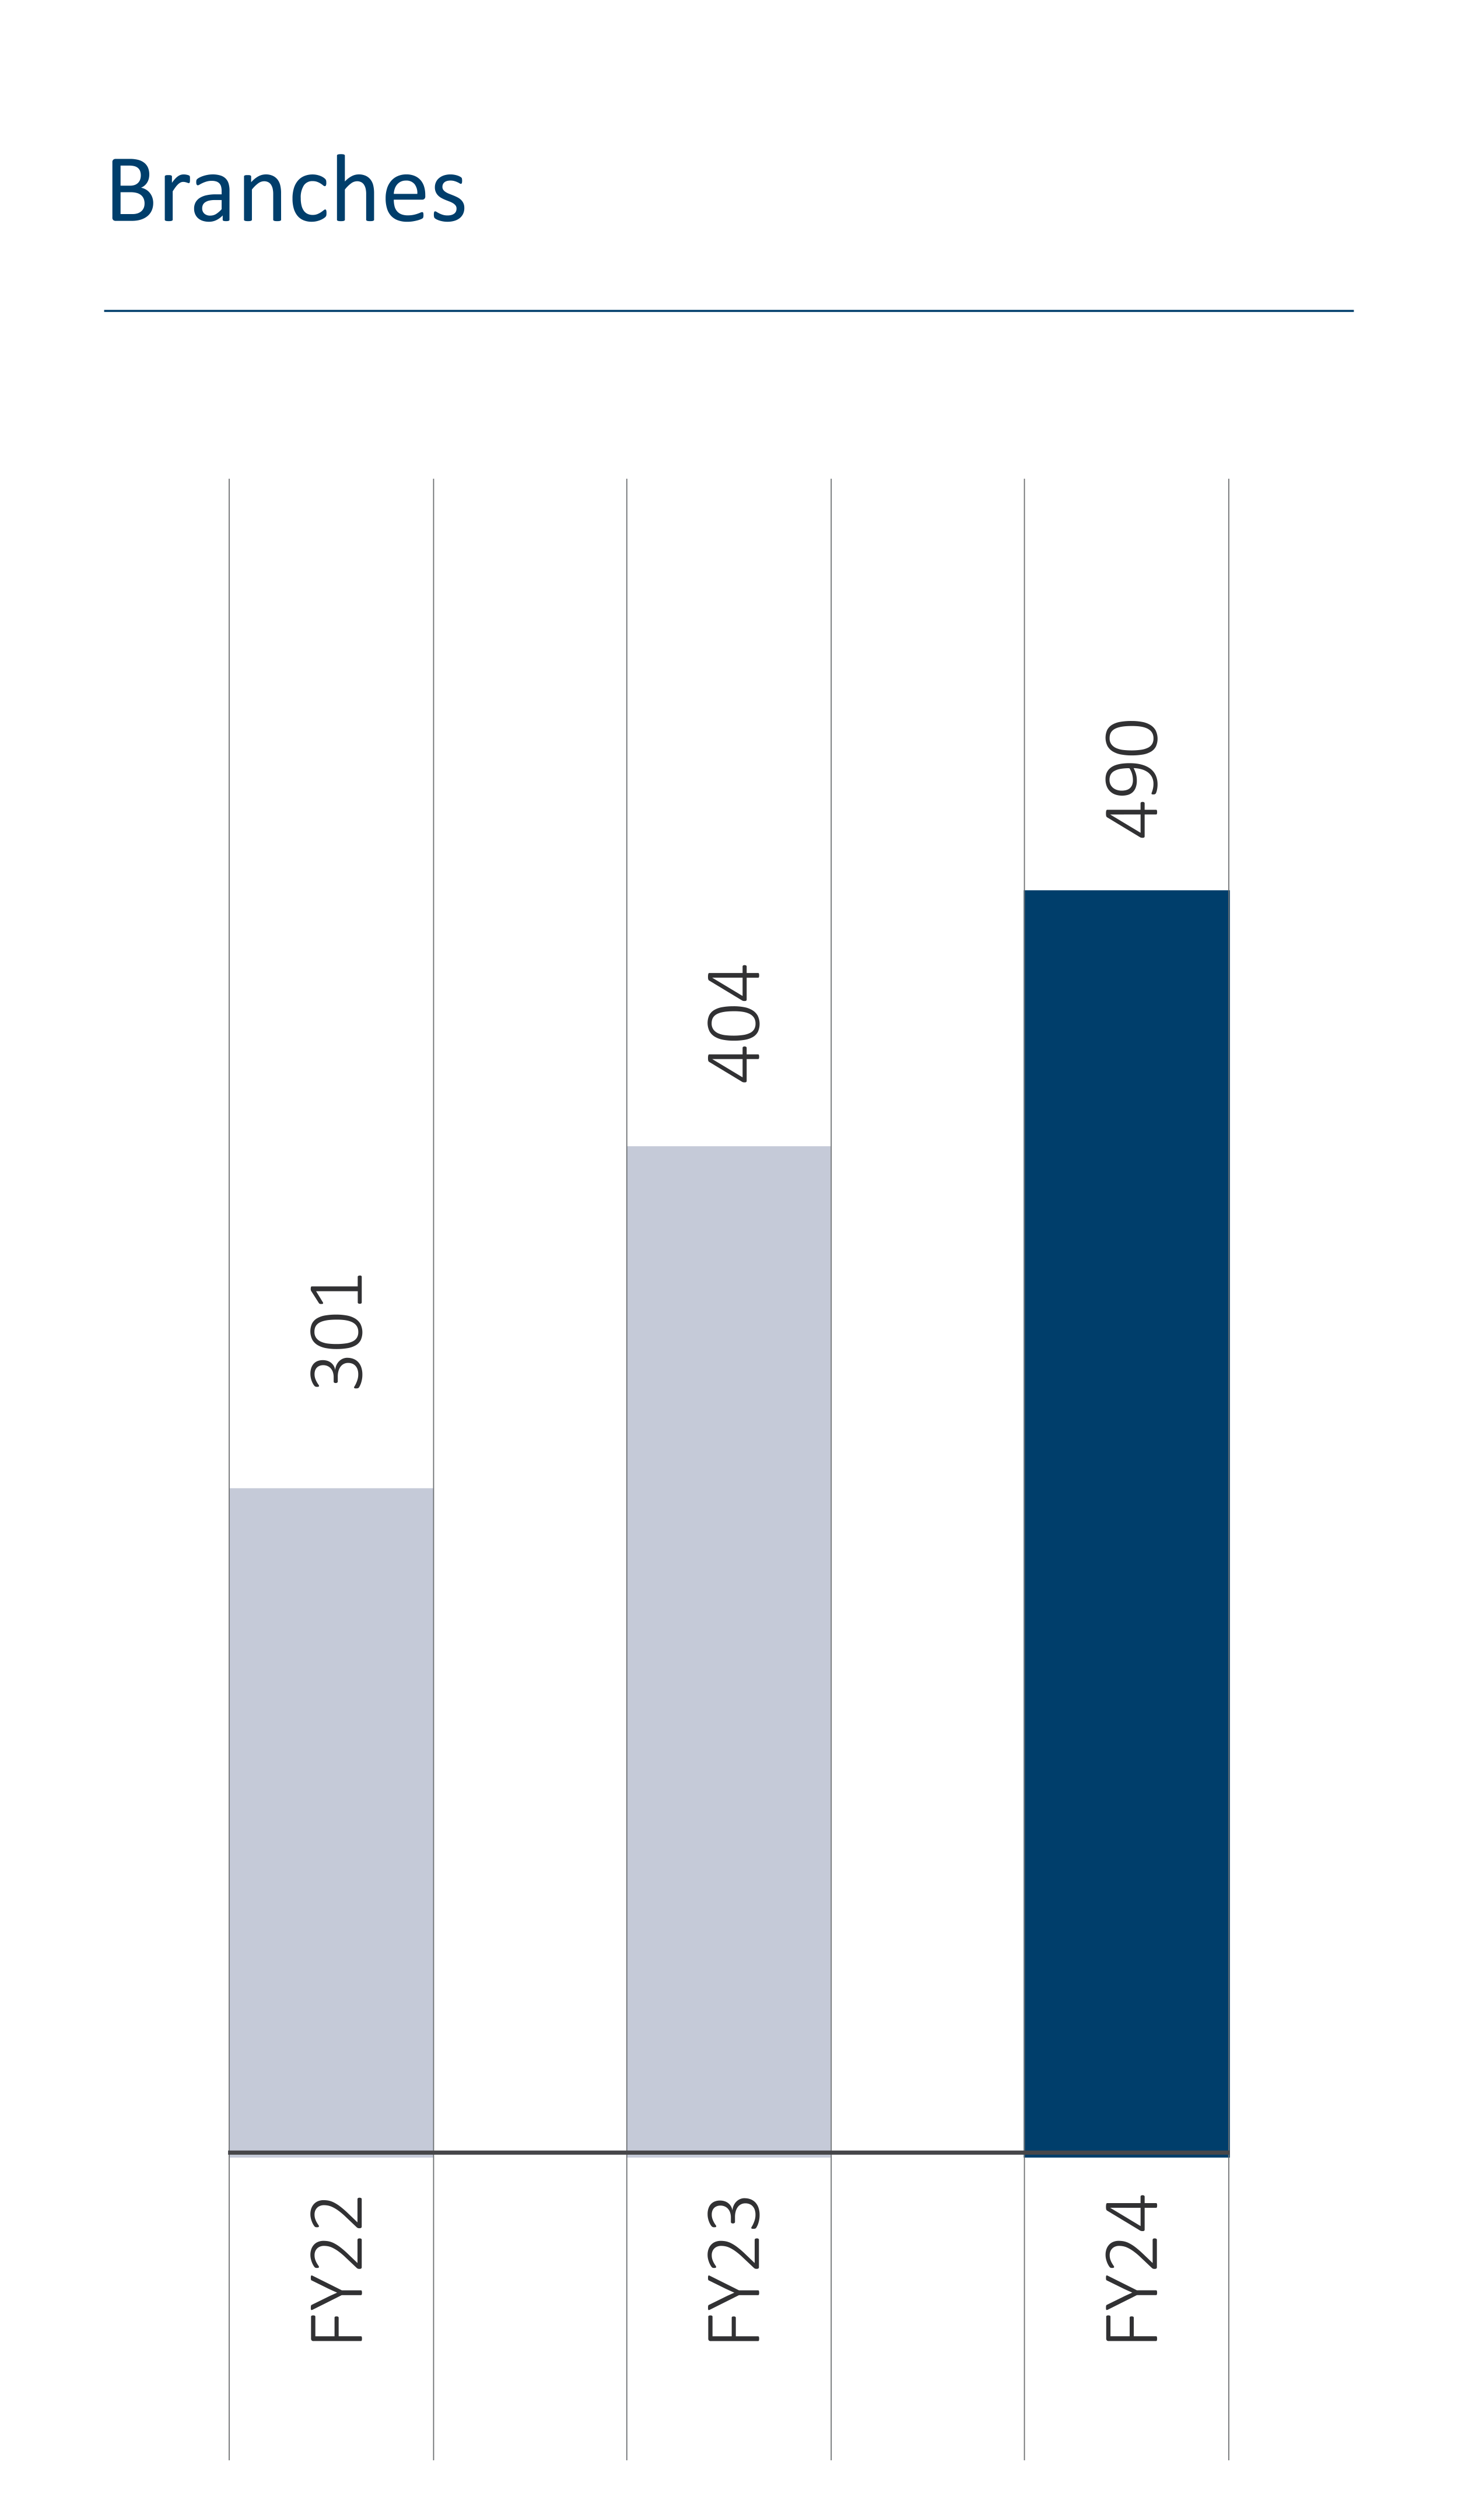 <svg xmlns="http://www.w3.org/2000/svg" xmlns:xlink="http://www.w3.org/1999/xlink" width="350" height="600" viewBox="0 0 350 600">
  <defs>
    <clipPath id="clip-path">
      <rect id="Rectangle_67226" data-name="Rectangle 67226" width="300" height="553.514" fill="none"/>
    </clipPath>
  </defs>
  <g id="Group_152823" data-name="Group 152823" transform="translate(-9943 -959)">
    <rect id="Rectangle_67212" data-name="Rectangle 67212" width="350" height="600" transform="translate(9943 959)" fill="#fff"/>
    <g id="Group_152203" data-name="Group 152203" transform="translate(9968 996)">
      <g id="Group_152202" data-name="Group 152202" clip-path="url(#clip-path)">
        <path id="Path_1085" data-name="Path 1085" d="M10.729,11.139a4.492,4.492,0,0,1-.18,1.292,3.8,3.8,0,0,1-.5,1.064,3.647,3.647,0,0,1-.775.828,4.471,4.471,0,0,1-1.025.6,5.627,5.627,0,0,1-1.218.362,8.1,8.1,0,0,1-1.487.122H1.658a.817.817,0,0,1-.5-.178A.743.743,0,0,1,.924,14.6V1.337A.74.74,0,0,1,1.159.71a.817.817,0,0,1,.5-.178H5.037A7.82,7.82,0,0,1,7.222.785a3.845,3.845,0,0,1,1.419.736A3.012,3.012,0,0,1,9.5,2.7,4.123,4.123,0,0,1,9.783,4.29,4.023,4.023,0,0,1,9.659,5.3a3.323,3.323,0,0,1-.374.89,3.047,3.047,0,0,1-.621.73,3.247,3.247,0,0,1-.858.529,3.6,3.6,0,0,1,1.141.419,3.458,3.458,0,0,1,.924.777,3.678,3.678,0,0,1,.627,1.1,4.028,4.028,0,0,1,.231,1.391M7.75,4.484A3.033,3.033,0,0,0,7.6,3.509a1.81,1.81,0,0,0-.471-.74A2.077,2.077,0,0,0,6.293,2.3a4.721,4.721,0,0,0-1.363-.16H2.888V6.956H5.135a3.181,3.181,0,0,0,1.239-.2,2.252,2.252,0,0,0,.781-.539,2.116,2.116,0,0,0,.452-.794,3.063,3.063,0,0,0,.143-.937m.9,6.771a2.978,2.978,0,0,0-.214-1.173,2.178,2.178,0,0,0-.618-.85,2.741,2.741,0,0,0-1.021-.524,5.671,5.671,0,0,0-1.543-.178H2.888v5.241H5.756a3.9,3.9,0,0,0,1.181-.16,2.643,2.643,0,0,0,.89-.477,2.2,2.2,0,0,0,.6-.787,2.574,2.574,0,0,0,.218-1.091" transform="translate(1.053 0.606)" fill="#003e6b"/>
        <path id="Path_1086" data-name="Path 1086" d="M12.849,3.468c0,.169,0,.31-.011.426a1.206,1.206,0,0,1-.045.27.445.445,0,0,1-.086.15.2.2,0,0,1-.146.051.638.638,0,0,1-.223-.051c-.088-.034-.188-.071-.3-.1a3.756,3.756,0,0,0-.374-.1,2.093,2.093,0,0,0-.447-.047,1.44,1.44,0,0,0-.563.116,2.234,2.234,0,0,0-.582.379,4.817,4.817,0,0,0-.638.7c-.22.291-.466.648-.734,1.068v6.8a.251.251,0,0,1-.047.156.414.414,0,0,1-.148.109,1.1,1.1,0,0,1-.289.068,4.026,4.026,0,0,1-.473.024,3.893,3.893,0,0,1-.46-.024,1.166,1.166,0,0,1-.291-.068.331.331,0,0,1-.15-.109.3.3,0,0,1-.039-.156V2.79a.344.344,0,0,1,.032-.156.323.323,0,0,1,.139-.113A.807.807,0,0,1,7.24,2.45c.109-.009.25-.015.426-.015s.31.006.419.015a.711.711,0,0,1,.259.071.376.376,0,0,1,.133.113.279.279,0,0,1,.041.156V4.3a7.85,7.85,0,0,1,.8-1.012,4.16,4.16,0,0,1,.708-.614,2.22,2.22,0,0,1,.659-.312,2.67,2.67,0,0,1,.661-.086c.1,0,.212.006.338.017a3.566,3.566,0,0,1,.4.064,3.173,3.173,0,0,1,.372.1.811.811,0,0,1,.238.116.366.366,0,0,1,.092.109.85.85,0,0,1,.039.133,1.616,1.616,0,0,1,.024.235c0,.1,0,.242,0,.419" transform="translate(7.758 2.59)" fill="#003e6b"/>
        <path id="Path_1087" data-name="Path 1087" d="M18.585,13.147a.239.239,0,0,1-.092.205.618.618,0,0,1-.25.1,2.568,2.568,0,0,1-.471.034,2.8,2.8,0,0,1-.479-.034.576.576,0,0,1-.259-.1.256.256,0,0,1-.079-.205V12.111a5.092,5.092,0,0,1-1.513,1.126,3.986,3.986,0,0,1-1.763.4,4.849,4.849,0,0,1-1.479-.212,3.229,3.229,0,0,1-1.126-.614,2.762,2.762,0,0,1-.721-.989,3.223,3.223,0,0,1-.261-1.333,3.082,3.082,0,0,1,.357-1.517A2.96,2.96,0,0,1,11.472,7.9,5.07,5.07,0,0,1,13.1,7.266a10.185,10.185,0,0,1,2.172-.212H16.7v-.8a4.126,4.126,0,0,0-.126-1.057,1.845,1.845,0,0,0-.409-.766,1.8,1.8,0,0,0-.73-.46,3.49,3.49,0,0,0-1.1-.154,4.385,4.385,0,0,0-1.26.167,6.642,6.642,0,0,0-.976.368c-.28.135-.516.257-.7.368a.944.944,0,0,1-.417.167.279.279,0,0,1-.16-.047A.407.407,0,0,1,10.7,4.7a.725.725,0,0,1-.075-.235,2.054,2.054,0,0,1-.024-.317,1.964,1.964,0,0,1,.041-.454.67.67,0,0,1,.2-.317,2.6,2.6,0,0,1,.533-.351,6.232,6.232,0,0,1,.873-.368,7.826,7.826,0,0,1,1.083-.276,6.616,6.616,0,0,1,1.183-.109,6.2,6.2,0,0,1,1.9.255,3.048,3.048,0,0,1,1.263.74,2.852,2.852,0,0,1,.7,1.213,5.784,5.784,0,0,1,.218,1.688ZM16.7,8.422H15.08a6.156,6.156,0,0,0-1.357.133,2.756,2.756,0,0,0-.952.392,1.587,1.587,0,0,0-.559.621,1.868,1.868,0,0,0-.178.832,1.661,1.661,0,0,0,.514,1.282,2.017,2.017,0,0,0,1.429.477,2.658,2.658,0,0,0,1.387-.381,6.027,6.027,0,0,0,1.337-1.16Z" transform="translate(11.503 2.59)" fill="#003e6b"/>
        <path id="Path_1088" data-name="Path 1088" d="M24.6,13.134a.264.264,0,0,1-.045.156.4.4,0,0,1-.152.109,1.1,1.1,0,0,1-.287.068,3.827,3.827,0,0,1-.458.024,3.935,3.935,0,0,1-.471-.024,1.146,1.146,0,0,1-.289-.068.388.388,0,0,1-.15-.109.265.265,0,0,1-.047-.156V7.076a5.975,5.975,0,0,0-.137-1.425,2.98,2.98,0,0,0-.4-.931,1.751,1.751,0,0,0-.683-.6,2.185,2.185,0,0,0-.971-.208,2.447,2.447,0,0,0-1.425.507,7.621,7.621,0,0,0-1.494,1.483v7.228a.251.251,0,0,1-.047.156.414.414,0,0,1-.148.109,1.17,1.17,0,0,1-.289.068,4.026,4.026,0,0,1-.473.024,3.893,3.893,0,0,1-.46-.024,1.269,1.269,0,0,1-.291-.068.344.344,0,0,1-.15-.109.3.3,0,0,1-.039-.156V2.79a.318.318,0,0,1,.034-.156.3.3,0,0,1,.137-.113.807.807,0,0,1,.263-.071c.109-.011.25-.015.426-.015s.31,0,.422.015a.711.711,0,0,1,.257.071.376.376,0,0,1,.133.113.279.279,0,0,1,.041.156V4.157a6.4,6.4,0,0,1,1.74-1.432A3.767,3.767,0,0,1,20.9,2.272a3.9,3.9,0,0,1,1.74.351,3.13,3.13,0,0,1,1.145.937A3.681,3.681,0,0,1,24.4,4.932a8.092,8.092,0,0,1,.19,1.892Z" transform="translate(17.883 2.59)" fill="#003e6b"/>
        <path id="Path_1089" data-name="Path 1089" d="M29.289,11.552c0,.131,0,.244-.013.338a1.272,1.272,0,0,1-.039.242.812.812,0,0,1-.071.173,1.1,1.1,0,0,1-.184.218,2.751,2.751,0,0,1-.488.355,4.661,4.661,0,0,1-.775.381,5.8,5.8,0,0,1-.937.27,5.228,5.228,0,0,1-1.046.1,5,5,0,0,1-1.977-.368,3.712,3.712,0,0,1-1.442-1.074,4.9,4.9,0,0,1-.884-1.735,8.364,8.364,0,0,1-.3-2.373A8.232,8.232,0,0,1,21.5,5.454a4.988,4.988,0,0,1,1.023-1.8,4.042,4.042,0,0,1,1.53-1.04,5.212,5.212,0,0,1,1.9-.338,5.046,5.046,0,0,1,.961.09,5.453,5.453,0,0,1,.856.242,3.829,3.829,0,0,1,.7.345,2.737,2.737,0,0,1,.441.334,1.37,1.37,0,0,1,.19.218.677.677,0,0,1,.086.19.931.931,0,0,1,.047.246c.009.092.013.208.013.345a1.319,1.319,0,0,1-.1.627.294.294,0,0,1-.25.178.645.645,0,0,1-.4-.188,6.4,6.4,0,0,0-.569-.419,4.246,4.246,0,0,0-.832-.419,3.151,3.151,0,0,0-1.156-.19,2.4,2.4,0,0,0-2.1,1.051,5.35,5.35,0,0,0-.73,3.054,7.207,7.207,0,0,0,.19,1.75,3.653,3.653,0,0,0,.556,1.26,2.308,2.308,0,0,0,.9.753,2.888,2.888,0,0,0,1.224.246,2.937,2.937,0,0,0,1.149-.208,4.928,4.928,0,0,0,.858-.452c.24-.167.443-.315.608-.449a.723.723,0,0,1,.385-.2.225.225,0,0,1,.139.045.356.356,0,0,1,.1.156,1.174,1.174,0,0,1,.058.274c.011.113.017.244.017.4" transform="translate(24.085 2.597)" fill="#003e6b"/>
        <path id="Path_1090" data-name="Path 1090" d="M35.026,15.724a.264.264,0,0,1-.045.156.4.4,0,0,1-.152.109,1.1,1.1,0,0,1-.287.068,3.827,3.827,0,0,1-.458.024,3.935,3.935,0,0,1-.471-.024,1.146,1.146,0,0,1-.289-.068.388.388,0,0,1-.15-.109.265.265,0,0,1-.047-.156V9.666a5.975,5.975,0,0,0-.137-1.425,2.98,2.98,0,0,0-.4-.931,1.751,1.751,0,0,0-.683-.6,2.185,2.185,0,0,0-.971-.208,2.447,2.447,0,0,0-1.425.507A7.621,7.621,0,0,0,28.016,8.5v7.228a.251.251,0,0,1-.047.156.414.414,0,0,1-.148.109,1.17,1.17,0,0,1-.289.068,4.026,4.026,0,0,1-.473.024,3.893,3.893,0,0,1-.46-.024,1.27,1.27,0,0,1-.291-.068.344.344,0,0,1-.15-.109.3.3,0,0,1-.039-.156V.368a.324.324,0,0,1,.039-.16.308.308,0,0,1,.15-.116A1.166,1.166,0,0,1,26.6.024,3.893,3.893,0,0,1,27.059,0a4.026,4.026,0,0,1,.473.024,1.08,1.08,0,0,1,.289.068.361.361,0,0,1,.148.116.273.273,0,0,1,.047.16V6.563a6.09,6.09,0,0,1,1.643-1.28,3.647,3.647,0,0,1,1.667-.422,3.9,3.9,0,0,1,1.74.351,3.13,3.13,0,0,1,1.145.937,3.681,3.681,0,0,1,.625,1.372,8.145,8.145,0,0,1,.19,1.9Z" transform="translate(29.773)" fill="#003e6b"/>
        <path id="Path_1091" data-name="Path 1091" d="M41.1,7.513a.793.793,0,0,1-.227.638.765.765,0,0,1-.514.19H33.541a6.491,6.491,0,0,0,.173,1.551,2.988,2.988,0,0,0,.578,1.183,2.62,2.62,0,0,0,1.051.76,4.2,4.2,0,0,0,1.581.263,6.576,6.576,0,0,0,1.318-.12,7.969,7.969,0,0,0,1-.27c.282-.1.514-.19.7-.272a1.16,1.16,0,0,1,.409-.12.25.25,0,0,1,.143.041.23.23,0,0,1,.1.12.785.785,0,0,1,.053.225,2.787,2.787,0,0,1,.015.351,2.305,2.305,0,0,1-.009.257,1.934,1.934,0,0,1-.03.2.488.488,0,0,1-.056.154.751.751,0,0,1-.1.133,1.71,1.71,0,0,1-.372.208,5.314,5.314,0,0,1-.807.28,11.059,11.059,0,0,1-1.143.248,8.357,8.357,0,0,1-1.387.109,6.413,6.413,0,0,1-2.234-.357A4.142,4.142,0,0,1,32.9,12.224a4.491,4.491,0,0,1-.986-1.757,8.2,8.2,0,0,1-.334-2.461,7.768,7.768,0,0,1,.342-2.395,5.1,5.1,0,0,1,1-1.806A4.336,4.336,0,0,1,34.485,2.67a5.083,5.083,0,0,1,2.059-.4,4.949,4.949,0,0,1,2.071.392,3.9,3.9,0,0,1,1.41,1.051,4.277,4.277,0,0,1,.809,1.551,6.766,6.766,0,0,1,.261,1.9ZM39.184,6.95A3.444,3.444,0,0,0,38.519,4.6a2.526,2.526,0,0,0-2.074-.85,2.755,2.755,0,0,0-1.237.263,2.675,2.675,0,0,0-.89.7,3.137,3.137,0,0,0-.556,1.016,4.181,4.181,0,0,0-.22,1.213Z" transform="translate(35.993 2.59)" fill="#003e6b"/>
        <path id="Path_1092" data-name="Path 1092" d="M44.306,10.318a3.291,3.291,0,0,1-.293,1.414,2.89,2.89,0,0,1-.832,1.044,3.755,3.755,0,0,1-1.288.644,5.828,5.828,0,0,1-1.643.218,6.206,6.206,0,0,1-1.053-.086,6.33,6.33,0,0,1-.9-.218,4.577,4.577,0,0,1-.67-.276,1.985,1.985,0,0,1-.4-.259.664.664,0,0,1-.184-.321,2.308,2.308,0,0,1-.056-.563,2.543,2.543,0,0,1,.021-.368,1.344,1.344,0,0,1,.058-.242.244.244,0,0,1,.242-.173.8.8,0,0,1,.372.156c.165.1.368.216.61.338a5.642,5.642,0,0,0,.858.34,3.811,3.811,0,0,0,1.136.154,3.43,3.43,0,0,0,.873-.1,2.076,2.076,0,0,0,.678-.306,1.336,1.336,0,0,0,.443-.509,1.616,1.616,0,0,0,.154-.736,1.189,1.189,0,0,0-.223-.736,2.2,2.2,0,0,0-.593-.529,4.814,4.814,0,0,0-.828-.409q-.459-.177-.948-.372a9.615,9.615,0,0,1-.952-.443,3.586,3.586,0,0,1-.835-.6,2.761,2.761,0,0,1-.591-.85,2.817,2.817,0,0,1-.227-1.185,2.945,2.945,0,0,1,.238-1.166,2.669,2.669,0,0,1,.708-.976,3.535,3.535,0,0,1,1.175-.674,4.951,4.951,0,0,1,1.65-.253,5.148,5.148,0,0,1,.828.068,5.855,5.855,0,0,1,.747.173,3.429,3.429,0,0,1,.569.225,2.414,2.414,0,0,1,.357.212.7.7,0,0,1,.16.16.471.471,0,0,1,.058.156c.011.056.021.128.034.212a2.521,2.521,0,0,1,.017.31,3.034,3.034,0,0,1-.017.338.964.964,0,0,1-.058.238.31.31,0,0,1-.1.131.218.218,0,0,1-.128.041.613.613,0,0,1-.3-.126,4.393,4.393,0,0,0-.507-.27,5.3,5.3,0,0,0-.73-.27,3.273,3.273,0,0,0-.959-.126,3.014,3.014,0,0,0-.852.109,1.613,1.613,0,0,0-.6.31,1.317,1.317,0,0,0-.357.477,1.459,1.459,0,0,0-.12.6,1.208,1.208,0,0,0,.229.753,2.179,2.179,0,0,0,.6.535,5.079,5.079,0,0,0,.837.413q.472.183.959.379c.327.131.648.276.967.437a3.614,3.614,0,0,1,.843.586,2.557,2.557,0,0,1,.817,1.977" transform="translate(42.159 2.59)" fill="#003e6b"/>
        <line id="Line_503" data-name="Line 503" x2="300" transform="translate(0 37.623)" fill="none" stroke="#003e6b" stroke-width="0.5"/>
        <rect id="Rectangle_67223" data-name="Rectangle 67223" width="49.022" height="160.657" transform="translate(30.099 320.196)" fill="#c5cad8"/>
        <rect id="Rectangle_67224" data-name="Rectangle 67224" width="48.966" height="242.735" transform="translate(125.481 238.117)" fill="#c5cad8"/>
        <rect id="Rectangle_67225" data-name="Rectangle 67225" width="49.497" height="304.173" transform="translate(220.752 176.68)" fill="#003e6b"/>
        <path id="Path_1093" data-name="Path 1093" d="M109.475,512.016V36.406m49.067,475.61V36.406m46.384,475.61V36.406m49.063,475.61V36.406M14.029,512.016V36.406m49.063,475.61V36.406" transform="translate(15.991 41.498)" fill="none" stroke="#6c6f71" stroke-width="0.25"/>
        <line id="Line_504" data-name="Line 504" x1="240.497" transform="translate(29.752 479.66)" fill="none" stroke="#47474a" stroke-width="1"/>
        <path id="Path_1094" data-name="Path 1094" d="M29.361,135.156a13.5,13.5,0,0,1,2.519.216,5.87,5.87,0,0,1,1.979.719,3.611,3.611,0,0,1,1.3,1.316,4.576,4.576,0,0,1,.066,3.875,3.136,3.136,0,0,1-1.19,1.241,5.778,5.778,0,0,1-1.952.685,15.107,15.107,0,0,1-2.686.212,13.528,13.528,0,0,1-2.514-.216,5.951,5.951,0,0,1-1.986-.715,3.578,3.578,0,0,1-1.3-1.312,4.551,4.551,0,0,1-.066-3.873,3.166,3.166,0,0,1,1.19-1.248,5.734,5.734,0,0,1,1.952-.691,15.123,15.123,0,0,1,2.686-.21m2.671,10.374a3.9,3.9,0,0,1,1.447.259,3.1,3.1,0,0,1,1.138.766,3.45,3.45,0,0,1,.743,1.269,5.392,5.392,0,0,1,.263,1.759,5.9,5.9,0,0,1-.1,1.13,7.018,7.018,0,0,1-.244.935,4.625,4.625,0,0,1-.291.68,2.95,2.95,0,0,1-.208.34.465.465,0,0,1-.113.1.624.624,0,0,1-.126.056,1.168,1.168,0,0,1-.18.039,2.209,2.209,0,0,1-.257.013.853.853,0,0,1-.387-.06.186.186,0,0,1-.1-.165.922.922,0,0,1,.16-.345,5.815,5.815,0,0,0,.347-.668,7.018,7.018,0,0,0,.349-.948,4.221,4.221,0,0,0,.16-1.2,3.538,3.538,0,0,0-.18-1.183,2.4,2.4,0,0,0-.5-.856,2.046,2.046,0,0,0-.77-.522,2.67,2.67,0,0,0-.974-.175,2.278,2.278,0,0,0-1.021.227,2.253,2.253,0,0,0-.785.648,3.06,3.06,0,0,0-.507,1.036,4.852,4.852,0,0,0-.18,1.372v1.2a.277.277,0,0,1-.028.118.333.333,0,0,1-.09.111.482.482,0,0,1-.154.086.736.736,0,0,1-.235.032.7.7,0,0,1-.212-.028.468.468,0,0,1-.15-.075.307.307,0,0,1-.09-.109.311.311,0,0,1-.028-.135v-1.064a3.7,3.7,0,0,0-.18-1.19,2.575,2.575,0,0,0-.511-.907,2.267,2.267,0,0,0-.8-.578,2.581,2.581,0,0,0-1.038-.2,2.356,2.356,0,0,0-.8.137,1.881,1.881,0,0,0-.657.4,1.86,1.86,0,0,0-.443.676,2.619,2.619,0,0,0-.16.957,3.1,3.1,0,0,0,.169,1.042,5.752,5.752,0,0,0,.745,1.425.738.738,0,0,1,.169.325.274.274,0,0,1-.019.1.166.166,0,0,1-.075.079.4.4,0,0,1-.156.047,1.7,1.7,0,0,1-.259.015c-.068,0-.128,0-.182-.009a.5.5,0,0,1-.146-.039.907.907,0,0,1-.128-.066.793.793,0,0,1-.146-.122,2.336,2.336,0,0,1-.255-.349,4.266,4.266,0,0,1-.327-.644,5.268,5.268,0,0,1-.274-.869,4.649,4.649,0,0,1-.113-1.044,4.237,4.237,0,0,1,.227-1.453,2.821,2.821,0,0,1,.621-1.021,2.494,2.494,0,0,1,.935-.6,3.419,3.419,0,0,1,1.171-.2,3.7,3.7,0,0,1,1.087.154,2.8,2.8,0,0,1,.892.458,2.609,2.609,0,0,1,.655.736,2.833,2.833,0,0,1,.357,1H29.1a3.469,3.469,0,0,1,.3-1.16,3.2,3.2,0,0,1,.631-.922,2.853,2.853,0,0,1,.9-.612,2.8,2.8,0,0,1,1.106-.22m2.962-19.753a.727.727,0,0,1,.22.028.4.4,0,0,1,.146.075.3.3,0,0,1,.081.1.307.307,0,0,1,.024.113v6.169a.268.268,0,0,1-.024.107.291.291,0,0,1-.081.1.442.442,0,0,1-.146.075.8.8,0,0,1-.22.028.906.906,0,0,1-.208-.024.465.465,0,0,1-.154-.066.294.294,0,0,1-.094-.1.25.25,0,0,1-.034-.122v-2.7H24.516l1.571,2.576a.668.668,0,0,1,.109.244.189.189,0,0,1-.032.15.24.24,0,0,1-.156.075,1.5,1.5,0,0,1-.259.019,2.044,2.044,0,0,1-.212-.009.506.506,0,0,1-.154-.039.424.424,0,0,1-.113-.071.682.682,0,0,1-.094-.107l-1.862-2.917a.342.342,0,0,1-.039-.075.793.793,0,0,1-.032-.111,1.406,1.406,0,0,1-.019-.141c0-.051,0-.111,0-.18a1.632,1.632,0,0,1,.019-.272.826.826,0,0,1,.047-.18.2.2,0,0,1,.075-.094.2.2,0,0,1,.1-.028H34.5V126.1a.273.273,0,0,1,.034-.126.312.312,0,0,1,.094-.1.465.465,0,0,1,.154-.064.8.8,0,0,1,.208-.024m-5.529,10.582q-.931,0-1.688.071a8.778,8.778,0,0,0-1.348.22,4.7,4.7,0,0,0-1.031.381,2.524,2.524,0,0,0-.723.554,2.157,2.157,0,0,0-.424.738,3,3,0,0,0-.135.933,2.437,2.437,0,0,0,.437,1.509,2.914,2.914,0,0,0,1.162.9,5.692,5.692,0,0,0,1.654.437,16.068,16.068,0,0,0,1.928.113,15.558,15.558,0,0,0,2.4-.161,5.37,5.37,0,0,0,1.665-.507,2.371,2.371,0,0,0,.967-.894,2.61,2.61,0,0,0,.315-1.325,2.717,2.717,0,0,0-.2-1.083,2.3,2.3,0,0,0-.554-.79,3.1,3.1,0,0,0-.847-.546,5.451,5.451,0,0,0-1.061-.338,9.158,9.158,0,0,0-1.213-.169q-.639-.048-1.307-.047" transform="translate(26.37 143.368)" fill="#313133"/>
        <path id="Path_1095" data-name="Path 1095" d="M34.936,229.214a.959.959,0,0,1,.212.024.58.58,0,0,1,.169.066.308.308,0,0,1,.109.107.3.3,0,0,1,.036.152v6.572a.436.436,0,0,1-.028.16.326.326,0,0,1-.09.133.4.4,0,0,1-.163.083.938.938,0,0,1-.246.028c-.081,0-.152,0-.216-.009a.676.676,0,0,1-.169-.039.7.7,0,0,1-.15-.075,1.028,1.028,0,0,1-.16-.122L31.609,233.8a16.737,16.737,0,0,0-1.75-1.483,9.279,9.279,0,0,0-1.391-.841,4.549,4.549,0,0,0-1.128-.381,5.541,5.541,0,0,0-.961-.09,2.524,2.524,0,0,0-.86.148,2.011,2.011,0,0,0-1.2,1.128,2.378,2.378,0,0,0-.184.963,3.226,3.226,0,0,0,.165,1.064,4.842,4.842,0,0,0,.366.822c.135.235.257.432.368.588a.747.747,0,0,1,.165.349.2.2,0,0,1-.03.1.2.2,0,0,1-.088.079.434.434,0,0,1-.156.047,1.3,1.3,0,0,1-.216.015,1.567,1.567,0,0,1-.188-.009.856.856,0,0,1-.137-.03.4.4,0,0,1-.116-.051.69.69,0,0,1-.152-.141,2.758,2.758,0,0,1-.253-.366,4.618,4.618,0,0,1-.325-.653,6.272,6.272,0,0,1-.282-.875,4.254,4.254,0,0,1-.118-1,4.008,4.008,0,0,1,.255-1.491,3.036,3.036,0,0,1,.687-1.057,2.723,2.723,0,0,1,1-.629,3.451,3.451,0,0,1,1.2-.208,6.832,6.832,0,0,1,1.162.1,4.934,4.934,0,0,1,1.26.424,9.258,9.258,0,0,1,1.509.939,21.876,21.876,0,0,1,1.909,1.641l2.322,2.219v-5.566a.313.313,0,0,1,.034-.141.292.292,0,0,1,.1-.113.425.425,0,0,1,.16-.071.873.873,0,0,1,.205-.024m0,9.764a.96.96,0,0,1,.212.024.58.58,0,0,1,.169.066.308.308,0,0,1,.109.107.3.3,0,0,1,.036.152V245.9a.433.433,0,0,1-.028.158.326.326,0,0,1-.09.133.377.377,0,0,1-.163.083.938.938,0,0,1-.246.028c-.081,0-.152,0-.216-.009a.788.788,0,0,1-.169-.036.829.829,0,0,1-.15-.077,1.028,1.028,0,0,1-.16-.122l-2.632-2.491a16.429,16.429,0,0,0-1.75-1.481,9.134,9.134,0,0,0-1.391-.843,4.547,4.547,0,0,0-1.128-.381,5.53,5.53,0,0,0-.961-.088,2.523,2.523,0,0,0-.86.146,2.011,2.011,0,0,0-1.2,1.128,2.385,2.385,0,0,0-.184.963,3.217,3.217,0,0,0,.165,1.064,4.868,4.868,0,0,0,.366.824c.135.233.257.43.368.586a.747.747,0,0,1,.165.349.2.2,0,0,1-.03.1.2.2,0,0,1-.088.079.434.434,0,0,1-.156.047,1.3,1.3,0,0,1-.216.015,1.58,1.58,0,0,1-.188-.009.859.859,0,0,1-.137-.03.4.4,0,0,1-.116-.051.688.688,0,0,1-.152-.141,2.759,2.759,0,0,1-.253-.366,4.616,4.616,0,0,1-.325-.653,6.182,6.182,0,0,1-.282-.875,4.255,4.255,0,0,1-.118-1,3.988,3.988,0,0,1,.255-1.489,3.025,3.025,0,0,1,.687-1.059,2.722,2.722,0,0,1,1-.629,3.451,3.451,0,0,1,1.2-.208,6.832,6.832,0,0,1,1.162.1,4.934,4.934,0,0,1,1.26.424,9.411,9.411,0,0,1,1.509.939,21.876,21.876,0,0,1,1.909,1.641l2.322,2.219v-5.566a.313.313,0,0,1,.034-.141.292.292,0,0,1,.1-.113.425.425,0,0,1,.16-.071.875.875,0,0,1,.205-.024m-4.269,12.465h4.609a.2.2,0,0,1,.1.028.2.2,0,0,1,.075.094.826.826,0,0,1,.047.18,1.972,1.972,0,0,1,0,.55.874.874,0,0,1-.047.178.184.184,0,0,1-.075.1.2.2,0,0,1-.1.03H30.667l-6.987,3.5a.771.771,0,0,1-.225.077.147.147,0,0,1-.133-.043.33.33,0,0,1-.066-.175,2.084,2.084,0,0,1-.017-.31q0-.205.013-.334a1.007,1.007,0,0,1,.043-.205.255.255,0,0,1,.075-.118.7.7,0,0,1,.113-.075l3.79-1.862c.357-.175.728-.351,1.108-.522l1.158-.522v-.019q-.555-.244-1.119-.5t-1.119-.518l-3.818-1.881a.478.478,0,0,1-.113-.064.259.259,0,0,1-.075-.1.68.68,0,0,1-.043-.173,2.325,2.325,0,0,1-.013-.267,2.9,2.9,0,0,1,.017-.368.372.372,0,0,1,.071-.2.156.156,0,0,1,.137-.047.722.722,0,0,1,.216.075Zm-6.845,6.019a1.083,1.083,0,0,1,.216.019.433.433,0,0,1,.156.06.371.371,0,0,1,.094.1.249.249,0,0,1,.032.124v4.71h4.607v-4.466a.318.318,0,0,1,.024-.122.237.237,0,0,1,.081-.1.345.345,0,0,1,.15-.062,1.2,1.2,0,0,1,.235-.019,1.083,1.083,0,0,1,.216.019.389.389,0,0,1,.154.062.294.294,0,0,1,.094.1.219.219,0,0,1,.034.122v4.466h5.36a.217.217,0,0,1,.1.028.2.2,0,0,1,.075.094.815.815,0,0,1,.047.175,1.616,1.616,0,0,1,.019.276,1.66,1.66,0,0,1-.019.274.77.77,0,0,1-.047.178.189.189,0,0,1-.075.094.2.2,0,0,1-.1.028H23.888a.534.534,0,0,1-.466-.178.613.613,0,0,1-.126-.349v-5.33a.249.249,0,0,1,.032-.124.358.358,0,0,1,.1-.1.5.5,0,0,1,.165-.06,1.23,1.23,0,0,1,.231-.019" transform="translate(26.371 261.272)" fill="#313133"/>
        <path id="Path_1096" data-name="Path 1096" d="M73.92,100.83a13.515,13.515,0,0,1,2.521.216,5.869,5.869,0,0,1,1.979.719,3.627,3.627,0,0,1,1.3,1.316,4.566,4.566,0,0,1,.064,3.875A3.1,3.1,0,0,1,78.6,108.2a5.8,5.8,0,0,1-1.952.687,15.323,15.323,0,0,1-2.686.21,13.549,13.549,0,0,1-2.516-.216,5.955,5.955,0,0,1-1.984-.715,3.578,3.578,0,0,1-1.3-1.312,4.551,4.551,0,0,1-.066-3.873,3.147,3.147,0,0,1,1.19-1.245,5.644,5.644,0,0,1,1.952-.691,15.1,15.1,0,0,1,2.683-.212m2.671-9.869a.626.626,0,0,1,.353.09.289.289,0,0,1,.137.259v1.543h2.756a.2.2,0,0,1,.1.028.189.189,0,0,1,.075.094.759.759,0,0,1,.047.173,1.642,1.642,0,0,1,.019.278,1.559,1.559,0,0,1-.019.267.759.759,0,0,1-.047.173.161.161,0,0,1-.075.09.241.241,0,0,1-.1.024H77.08v5.228a.472.472,0,0,1-.024.152.3.3,0,0,1-.079.118.362.362,0,0,1-.152.075,1.024,1.024,0,0,1-.235.024,2.148,2.148,0,0,1-.216-.011,1.14,1.14,0,0,1-.178-.032.829.829,0,0,1-.165-.066c-.053-.028-.111-.06-.173-.1l-7.8-4.712a.473.473,0,0,1-.118-.118.572.572,0,0,1-.086-.178,1.483,1.483,0,0,1-.047-.259c-.009-.1-.013-.216-.013-.349s.006-.272.017-.385a1.624,1.624,0,0,1,.053-.282.438.438,0,0,1,.088-.173.167.167,0,0,1,.122-.06H76.1V91.31a.307.307,0,0,1,.122-.255.6.6,0,0,1,.366-.094m0,19.528a.626.626,0,0,1,.353.09.289.289,0,0,1,.137.259v1.543h2.756a.2.2,0,0,1,.1.028.189.189,0,0,1,.075.094.759.759,0,0,1,.047.173,1.643,1.643,0,0,1,.019.278,1.559,1.559,0,0,1-.019.267.759.759,0,0,1-.047.173.161.161,0,0,1-.075.09.241.241,0,0,1-.1.024H77.08v5.228a.472.472,0,0,1-.024.152.3.3,0,0,1-.079.118.361.361,0,0,1-.152.075,1.024,1.024,0,0,1-.235.024,2.144,2.144,0,0,1-.216-.011,1.136,1.136,0,0,1-.178-.032.83.83,0,0,1-.165-.066c-.053-.028-.111-.06-.173-.1l-7.8-4.712a.473.473,0,0,1-.118-.118.549.549,0,0,1-.086-.178,1.483,1.483,0,0,1-.047-.259q-.013-.151-.013-.347c0-.146.006-.274.017-.387a1.558,1.558,0,0,1,.053-.28.434.434,0,0,1,.088-.175.167.167,0,0,1,.122-.06H76.1v-1.543a.307.307,0,0,1,.122-.255.6.6,0,0,1,.366-.094m-2.566-8.457q-.931,0-1.688.071a9.124,9.124,0,0,0-1.35.22,4.791,4.791,0,0,0-1.029.381,2.529,2.529,0,0,0-.723.556,2.085,2.085,0,0,0-.424.738,3,3,0,0,0-.137.931,2.424,2.424,0,0,0,.439,1.509,2.922,2.922,0,0,0,1.16.9,5.725,5.725,0,0,0,1.656.437,16.072,16.072,0,0,0,1.928.113,15.529,15.529,0,0,0,2.4-.16,5.352,5.352,0,0,0,1.665-.507,2.35,2.35,0,0,0,.969-.894A2.6,2.6,0,0,0,79.205,105a2.755,2.755,0,0,0-.2-1.083,2.324,2.324,0,0,0-.554-.79,3.168,3.168,0,0,0-.847-.546,5.453,5.453,0,0,0-1.061-.338,9.156,9.156,0,0,0-1.213-.169c-.428-.032-.862-.047-1.307-.047M68.833,93.98V94L76.1,98.371V93.98Zm0,19.528v.019L76.1,117.9v-4.391Z" transform="translate(77.163 103.683)" fill="#313133"/>
        <path id="Path_1097" data-name="Path 1097" d="M76.59,229.271a3.948,3.948,0,0,1,1.449.259,3.121,3.121,0,0,1,1.138.766,3.48,3.48,0,0,1,.743,1.269,5.392,5.392,0,0,1,.263,1.759,5.9,5.9,0,0,1-.1,1.13,7.365,7.365,0,0,1-.244.935,4.307,4.307,0,0,1-.293.68,3.061,3.061,0,0,1-.205.34.509.509,0,0,1-.113.1.683.683,0,0,1-.126.056.961.961,0,0,1-.18.039,2.249,2.249,0,0,1-.259.013.836.836,0,0,1-.385-.06.186.186,0,0,1-.1-.165.957.957,0,0,1,.158-.345,6.148,6.148,0,0,0,.349-.668,7.016,7.016,0,0,0,.349-.948,4.3,4.3,0,0,0,.158-1.2,3.6,3.6,0,0,0-.178-1.183,2.4,2.4,0,0,0-.5-.856,2.036,2.036,0,0,0-.772-.522,2.658,2.658,0,0,0-.972-.173,2.278,2.278,0,0,0-1.021.225,2.234,2.234,0,0,0-.785.648,3.063,3.063,0,0,0-.509,1.036,4.933,4.933,0,0,0-.178,1.372v1.2a.277.277,0,0,1-.028.118.333.333,0,0,1-.09.111.444.444,0,0,1-.154.086.746.746,0,0,1-.235.032.7.7,0,0,1-.212-.028.5.5,0,0,1-.152-.075.284.284,0,0,1-.088-.109.31.31,0,0,1-.028-.135v-1.064a3.7,3.7,0,0,0-.18-1.19,2.608,2.608,0,0,0-.511-.907,2.266,2.266,0,0,0-.8-.578,2.584,2.584,0,0,0-1.04-.2,2.352,2.352,0,0,0-.8.137,1.911,1.911,0,0,0-.659.4,1.855,1.855,0,0,0-.441.676,2.619,2.619,0,0,0-.16.957,3.042,3.042,0,0,0,.169,1.042,5.525,5.525,0,0,0,.372.832,6.094,6.094,0,0,0,.37.593.714.714,0,0,1,.169.325.273.273,0,0,1-.017.1.161.161,0,0,1-.077.079.375.375,0,0,1-.154.047,1.7,1.7,0,0,1-.259.015,1.582,1.582,0,0,1-.184-.009.54.54,0,0,1-.146-.039,1.013,1.013,0,0,1-.126-.066.793.793,0,0,1-.146-.122,2.249,2.249,0,0,1-.255-.347,4.2,4.2,0,0,1-.33-.646,5.485,5.485,0,0,1-.272-.869,4.648,4.648,0,0,1-.113-1.044,4.186,4.186,0,0,1,.227-1.453,2.821,2.821,0,0,1,.621-1.021,2.521,2.521,0,0,1,.935-.6,3.411,3.411,0,0,1,1.171-.2,3.7,3.7,0,0,1,1.087.154,2.82,2.82,0,0,1,.892.458,2.59,2.59,0,0,1,.655.738,2.844,2.844,0,0,1,.357,1h.017a3.521,3.521,0,0,1,.3-1.162,3.2,3.2,0,0,1,.629-.922,2.821,2.821,0,0,1,.9-.61,2.759,2.759,0,0,1,1.1-.223m2.906,9.642a.96.96,0,0,1,.212.024.581.581,0,0,1,.169.066.308.308,0,0,1,.109.107.3.3,0,0,1,.036.152v6.574a.433.433,0,0,1-.028.158.326.326,0,0,1-.09.133.377.377,0,0,1-.163.083.937.937,0,0,1-.246.028c-.081,0-.152,0-.216-.009a.789.789,0,0,1-.169-.036.83.83,0,0,1-.15-.077,1.028,1.028,0,0,1-.16-.122L76.169,243.5a16.427,16.427,0,0,0-1.75-1.481,9.134,9.134,0,0,0-1.391-.843A4.547,4.547,0,0,0,71.9,240.8a5.53,5.53,0,0,0-.961-.088,2.523,2.523,0,0,0-.86.146,2.011,2.011,0,0,0-1.2,1.128,2.385,2.385,0,0,0-.184.963,3.217,3.217,0,0,0,.165,1.064,4.87,4.87,0,0,0,.366.824c.135.233.257.43.368.586a.747.747,0,0,1,.165.349.2.2,0,0,1-.03.1.2.2,0,0,1-.088.079.434.434,0,0,1-.156.047,1.3,1.3,0,0,1-.216.015,1.58,1.58,0,0,1-.188-.009.859.859,0,0,1-.137-.03.4.4,0,0,1-.116-.051.688.688,0,0,1-.152-.141,2.761,2.761,0,0,1-.253-.366,4.618,4.618,0,0,1-.325-.653,6.183,6.183,0,0,1-.282-.875,4.254,4.254,0,0,1-.118-1,3.988,3.988,0,0,1,.255-1.489,3.025,3.025,0,0,1,.687-1.059,2.722,2.722,0,0,1,1-.629,3.451,3.451,0,0,1,1.2-.208,6.832,6.832,0,0,1,1.162.1,4.934,4.934,0,0,1,1.26.424,9.411,9.411,0,0,1,1.509.939,21.874,21.874,0,0,1,1.909,1.641L79,244.828v-5.566a.313.313,0,0,1,.034-.141.292.292,0,0,1,.1-.113.425.425,0,0,1,.16-.071.875.875,0,0,1,.205-.024m-4.269,12.465h4.609a.2.2,0,0,1,.1.028.2.2,0,0,1,.075.094.827.827,0,0,1,.047.18,1.971,1.971,0,0,1,0,.55.875.875,0,0,1-.047.178.184.184,0,0,1-.075.1.2.2,0,0,1-.1.03H75.227l-6.987,3.5a.771.771,0,0,1-.225.077.147.147,0,0,1-.133-.043.33.33,0,0,1-.066-.175,2.084,2.084,0,0,1-.017-.31q0-.205.013-.334a1.007,1.007,0,0,1,.043-.205.255.255,0,0,1,.075-.118.7.7,0,0,1,.113-.075l3.79-1.862c.357-.175.728-.351,1.108-.522l1.158-.522v-.019q-.555-.244-1.119-.5t-1.119-.518l-3.818-1.881a.478.478,0,0,1-.113-.064.259.259,0,0,1-.075-.1.68.68,0,0,1-.043-.173,2.329,2.329,0,0,1-.013-.267,2.9,2.9,0,0,1,.017-.368.372.372,0,0,1,.071-.2.156.156,0,0,1,.137-.047.722.722,0,0,1,.216.075ZM68.382,257.4a1.083,1.083,0,0,1,.216.019.433.433,0,0,1,.156.06.371.371,0,0,1,.094.1.25.25,0,0,1,.032.124v4.71h4.607v-4.466a.318.318,0,0,1,.024-.122.237.237,0,0,1,.081-.1.345.345,0,0,1,.15-.062,1.2,1.2,0,0,1,.235-.019,1.083,1.083,0,0,1,.216.019.389.389,0,0,1,.154.062.294.294,0,0,1,.094.1.219.219,0,0,1,.034.122v4.466h5.36a.217.217,0,0,1,.1.028.2.2,0,0,1,.075.094.816.816,0,0,1,.047.175,1.616,1.616,0,0,1,.019.276,1.659,1.659,0,0,1-.019.274.771.771,0,0,1-.047.178.189.189,0,0,1-.075.094.2.2,0,0,1-.1.028H68.448a.534.534,0,0,1-.466-.178.613.613,0,0,1-.126-.349V257.7a.249.249,0,0,1,.032-.124.358.358,0,0,1,.1-.1.5.5,0,0,1,.165-.06,1.23,1.23,0,0,1,.231-.019" transform="translate(77.163 261.337)" fill="#313133"/>
        <path id="Path_1098" data-name="Path 1098" d="M118.565,63.577a13.513,13.513,0,0,1,2.521.216,5.869,5.869,0,0,1,1.979.719,3.627,3.627,0,0,1,1.3,1.316,4.566,4.566,0,0,1,.064,3.875,3.116,3.116,0,0,1-1.188,1.241,5.8,5.8,0,0,1-1.952.687,15.325,15.325,0,0,1-2.686.21,13.549,13.549,0,0,1-2.516-.216,5.955,5.955,0,0,1-1.984-.715,3.578,3.578,0,0,1-1.3-1.312,4.551,4.551,0,0,1-.066-3.873,3.166,3.166,0,0,1,1.19-1.248,5.733,5.733,0,0,1,1.952-.691,15.315,15.315,0,0,1,2.683-.21m-.413,10.13a12.925,12.925,0,0,1,1.622.1,8.8,8.8,0,0,1,1.556.34,6.263,6.263,0,0,1,1.382.621,4.213,4.213,0,0,1,1.849,2.294,5.4,5.4,0,0,1,.267,1.768,5.743,5.743,0,0,1-.051.785c-.034.248-.075.469-.122.663a3.294,3.294,0,0,1-.15.484,1.022,1.022,0,0,1-.156.278.454.454,0,0,1-.2.126,1.012,1.012,0,0,1-.321.043,2.017,2.017,0,0,1-.225-.011.337.337,0,0,1-.137-.036.16.16,0,0,1-.071-.071.262.262,0,0,1-.019-.109.8.8,0,0,1,.077-.276c.049-.122.1-.278.158-.466a6.433,6.433,0,0,0,.16-.668,4.659,4.659,0,0,0,.075-.873,3.5,3.5,0,0,0-.389-1.7,3.42,3.42,0,0,0-1.044-1.166,4.743,4.743,0,0,0-1.519-.685,7.958,7.958,0,0,0-1.823-.259,6.907,6.907,0,0,1,.539,1.277,5.569,5.569,0,0,1,.24,1.712,4.564,4.564,0,0,1-.287,1.74,2.883,2.883,0,0,1-.77,1.115,2.843,2.843,0,0,1-1.128.593,5.255,5.255,0,0,1-1.37.173,5.014,5.014,0,0,1-1.462-.216,3.374,3.374,0,0,1-2.159-1.924,4.5,4.5,0,0,1-.338-1.838,3.9,3.9,0,0,1,.193-1.273,3.016,3.016,0,0,1,.55-.982,3.363,3.363,0,0,1,.871-.725,4.884,4.884,0,0,1,1.162-.484,8.65,8.65,0,0,1,1.414-.267,14.482,14.482,0,0,1,1.622-.086M121.235,83a.626.626,0,0,1,.353.09.289.289,0,0,1,.137.259v1.543h2.756a.2.2,0,0,1,.1.028.189.189,0,0,1,.075.094.759.759,0,0,1,.047.173,1.644,1.644,0,0,1,.019.278,1.56,1.56,0,0,1-.019.267.759.759,0,0,1-.047.173.161.161,0,0,1-.075.09.241.241,0,0,1-.1.024h-2.756v5.228a.472.472,0,0,1-.024.152.3.3,0,0,1-.079.118.361.361,0,0,1-.152.075,1.023,1.023,0,0,1-.235.024,2.143,2.143,0,0,1-.216-.011,1.137,1.137,0,0,1-.178-.032.83.83,0,0,1-.165-.066c-.053-.028-.111-.06-.173-.1l-7.8-4.712a.473.473,0,0,1-.118-.118.55.55,0,0,1-.086-.178,1.484,1.484,0,0,1-.047-.259q-.013-.151-.013-.347c0-.146.006-.274.017-.387a1.558,1.558,0,0,1,.053-.28.434.434,0,0,1,.088-.175.167.167,0,0,1,.122-.06h8.022V83.349a.307.307,0,0,1,.122-.255.6.6,0,0,1,.366-.094m-3.178-8.089a11.432,11.432,0,0,0-2.215.182,4.446,4.446,0,0,0-1.472.537,2.153,2.153,0,0,0-.817.869,2.66,2.66,0,0,0-.252,1.185,2.569,2.569,0,0,0,.257,1.2,2.366,2.366,0,0,0,.678.809,2.787,2.787,0,0,0,.935.46,3.72,3.72,0,0,0,1.025.148,4.318,4.318,0,0,0,1.1-.133,2.148,2.148,0,0,0,.86-.432,2.036,2.036,0,0,0,.561-.79,3.158,3.158,0,0,0,.2-1.2,5.145,5.145,0,0,0-.235-1.547,4.466,4.466,0,0,0-.621-1.282m.612-10.132q-.931,0-1.688.071a9.123,9.123,0,0,0-1.35.22,4.791,4.791,0,0,0-1.029.381,2.53,2.53,0,0,0-.723.556,2.086,2.086,0,0,0-.424.738,3,3,0,0,0-.137.931,2.424,2.424,0,0,0,.439,1.509,2.922,2.922,0,0,0,1.16.9,5.725,5.725,0,0,0,1.656.437,16.075,16.075,0,0,0,1.928.113,15.531,15.531,0,0,0,2.4-.16,5.353,5.353,0,0,0,1.665-.507,2.35,2.35,0,0,0,.969-.894,2.6,2.6,0,0,0,.315-1.325,2.755,2.755,0,0,0-.2-1.083,2.323,2.323,0,0,0-.554-.79,3.168,3.168,0,0,0-.847-.546A5.452,5.452,0,0,0,121.19,65a9.16,9.16,0,0,0-1.213-.169c-.428-.032-.862-.047-1.307-.047m-5.191,21.24v.019l7.269,4.372V86.02Z" transform="translate(128.052 72.469)" fill="#313133"/>
        <path id="Path_1099" data-name="Path 1099" d="M124.141,239.294a.932.932,0,0,1,.212.024.648.648,0,0,1,.169.066.3.3,0,0,1,.109.109.283.283,0,0,1,.036.15v6.574a.433.433,0,0,1-.028.158.32.32,0,0,1-.088.133.386.386,0,0,1-.165.083.932.932,0,0,1-.246.03,2.147,2.147,0,0,1-.216-.011.788.788,0,0,1-.169-.036.829.829,0,0,1-.15-.077,1.139,1.139,0,0,1-.161-.122l-2.632-2.491a16.429,16.429,0,0,0-1.75-1.481,9.135,9.135,0,0,0-1.391-.843,4.637,4.637,0,0,0-1.128-.381,5.743,5.743,0,0,0-.961-.088,2.523,2.523,0,0,0-.86.146,2.011,2.011,0,0,0-1.2,1.128,2.389,2.389,0,0,0-.184.965,3.213,3.213,0,0,0,.165,1.061,4.867,4.867,0,0,0,.366.824c.135.233.259.43.368.586a.756.756,0,0,1,.165.349.192.192,0,0,1-.03.1.218.218,0,0,1-.088.081.521.521,0,0,1-.156.047,1.606,1.606,0,0,1-.216.013,1.58,1.58,0,0,1-.188-.009,1.073,1.073,0,0,1-.135-.028.486.486,0,0,1-.118-.054.689.689,0,0,1-.152-.141,2.759,2.759,0,0,1-.253-.366,4.5,4.5,0,0,1-.325-.653,6.183,6.183,0,0,1-.282-.875,4.242,4.242,0,0,1-.118-1,4,4,0,0,1,.255-1.489,3.025,3.025,0,0,1,.687-1.059,2.758,2.758,0,0,1,1-.629,3.45,3.45,0,0,1,1.2-.208,6.832,6.832,0,0,1,1.162.1,4.934,4.934,0,0,1,1.26.424,9.411,9.411,0,0,1,1.509.939,21.879,21.879,0,0,1,1.909,1.641l2.322,2.219v-5.566a.313.313,0,0,1,.133-.255.529.529,0,0,1,.16-.071.875.875,0,0,1,.205-.024m-2.906-10.357a.626.626,0,0,1,.353.09.289.289,0,0,1,.137.259v1.543h2.756a.2.2,0,0,1,.1.028.189.189,0,0,1,.075.094.758.758,0,0,1,.047.173,1.645,1.645,0,0,1,.019.278,1.56,1.56,0,0,1-.019.267.759.759,0,0,1-.047.173.161.161,0,0,1-.075.09.241.241,0,0,1-.1.024h-2.756v5.228a.472.472,0,0,1-.024.152.3.3,0,0,1-.079.118.362.362,0,0,1-.152.075,1.024,1.024,0,0,1-.235.024,2.138,2.138,0,0,1-.216-.011,1.134,1.134,0,0,1-.178-.032.827.827,0,0,1-.165-.066c-.053-.028-.111-.06-.173-.1l-7.8-4.712a.473.473,0,0,1-.118-.118.55.55,0,0,1-.086-.178,1.485,1.485,0,0,1-.047-.259q-.013-.151-.013-.347c0-.145.006-.274.017-.387a1.558,1.558,0,0,1,.053-.28.434.434,0,0,1,.088-.175.167.167,0,0,1,.122-.06h8.022v-1.543a.307.307,0,0,1,.122-.255.6.6,0,0,1,.366-.094m-1.363,22.822h4.609a.218.218,0,0,1,.1.028.2.2,0,0,1,.075.094.827.827,0,0,1,.047.18,1.972,1.972,0,0,1,0,.55.875.875,0,0,1-.047.178.2.2,0,0,1-.075.1.218.218,0,0,1-.1.028h-4.609l-6.987,3.5a.822.822,0,0,1-.225.075.147.147,0,0,1-.133-.043.348.348,0,0,1-.066-.173,2.442,2.442,0,0,1-.017-.31q0-.209.013-.334a1,1,0,0,1,.043-.208.273.273,0,0,1,.075-.118.864.864,0,0,1,.113-.075l3.79-1.862c.357-.175.728-.351,1.108-.522l1.158-.522V252.3q-.555-.244-1.119-.5c-.377-.169-.749-.34-1.119-.518l-3.818-1.879a.481.481,0,0,1-.113-.066.281.281,0,0,1-.075-.1.68.68,0,0,1-.043-.173,2.3,2.3,0,0,1-.013-.267,3.294,3.294,0,0,1,.017-.366.381.381,0,0,1,.071-.2.156.156,0,0,1,.137-.047.722.722,0,0,1,.216.075Zm-6.845,6.019a1.083,1.083,0,0,1,.216.019.432.432,0,0,1,.156.06.348.348,0,0,1,.094.1.236.236,0,0,1,.032.122v4.71h4.607v-4.466a.326.326,0,0,1,.024-.122.238.238,0,0,1,.081-.1.372.372,0,0,1,.15-.062,1.2,1.2,0,0,1,.235-.019,1.083,1.083,0,0,1,.216.019.423.423,0,0,1,.154.062.294.294,0,0,1,.094.1.224.224,0,0,1,.034.122v4.466h5.36a.2.2,0,0,1,.1.03.181.181,0,0,1,.075.094.758.758,0,0,1,.047.173,1.635,1.635,0,0,1,.019.276,1.661,1.661,0,0,1-.019.274.771.771,0,0,1-.047.178.18.18,0,0,1-.075.094.2.2,0,0,1-.1.03H113.093a.535.535,0,0,1-.467-.18.613.613,0,0,1-.126-.349v-5.33a.236.236,0,0,1,.032-.122.338.338,0,0,1,.1-.1.5.5,0,0,1,.165-.06,1.23,1.23,0,0,1,.231-.019m.452-25.822v.019l7.269,4.372v-4.391Z" transform="translate(128.052 260.956)" fill="#313133"/>
      </g>
    </g>
  </g>
</svg>
